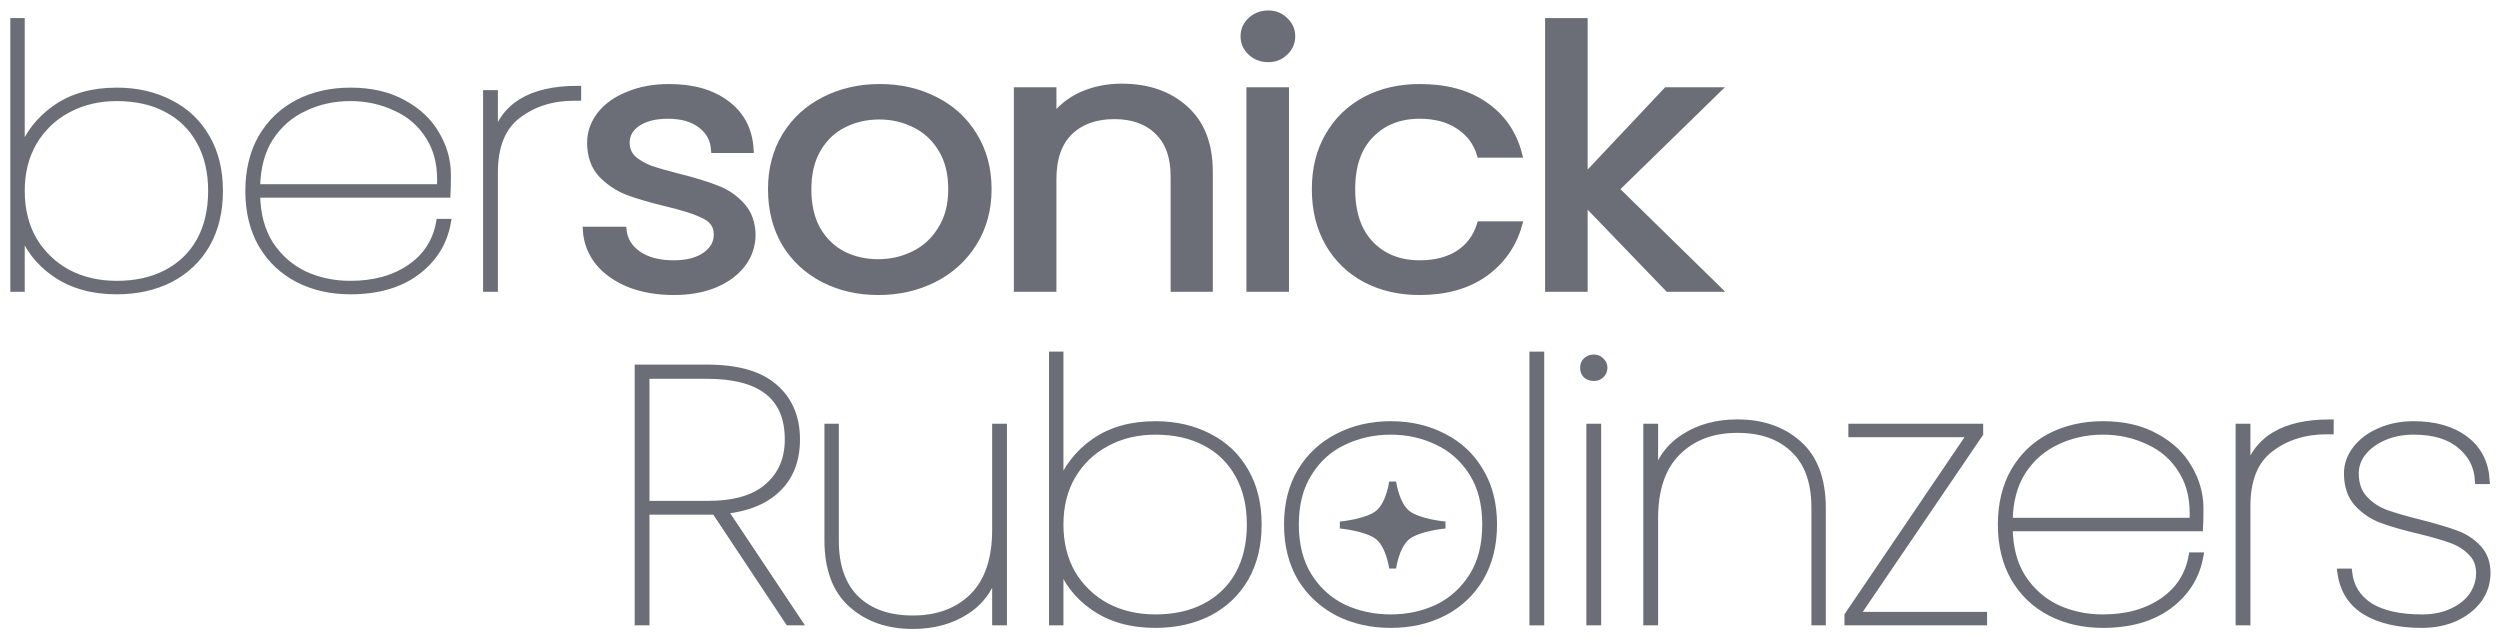 <svg width="179" height="46" viewBox="0 0 179 46" fill="none" xmlns="http://www.w3.org/2000/svg">
<path d="M1.521 10.963C1.988 9.655 2.809 8.588 3.984 7.763C5.16 6.937 6.616 6.524 8.351 6.524C9.788 6.524 11.066 6.816 12.186 7.401C13.306 7.969 14.173 8.795 14.789 9.879C15.405 10.946 15.713 12.21 15.713 13.673C15.713 15.136 15.405 16.409 14.789 17.493C14.173 18.56 13.306 19.386 12.186 19.971C11.066 20.539 9.788 20.823 8.351 20.823C6.616 20.823 5.151 20.41 3.956 19.584C2.762 18.758 1.95 17.691 1.521 16.383V20.642H0.989V1.542H1.521V10.963ZM15.153 13.673C15.153 12.296 14.873 11.109 14.313 10.111C13.754 9.096 12.96 8.322 11.934 7.788C10.926 7.255 9.732 6.988 8.351 6.988C7.045 6.988 5.869 7.272 4.824 7.84C3.798 8.391 2.986 9.173 2.389 10.189C1.81 11.187 1.521 12.348 1.521 13.673C1.521 14.998 1.81 16.168 2.389 17.183C2.986 18.181 3.798 18.964 4.824 19.532C5.869 20.083 7.045 20.358 8.351 20.358C9.732 20.358 10.926 20.091 11.934 19.558C12.96 19.024 13.754 18.259 14.313 17.261C14.873 16.245 15.153 15.05 15.153 13.673Z" fill="#6C6E77"/>
<path d="M25.094 20.358C26.792 20.358 28.219 19.962 29.376 19.171C30.533 18.379 31.233 17.295 31.476 15.919H32.035C31.774 17.381 31.028 18.568 29.796 19.48C28.583 20.375 27.016 20.823 25.094 20.823C23.694 20.823 22.444 20.539 21.343 19.971C20.242 19.403 19.374 18.577 18.739 17.493C18.124 16.409 17.816 15.136 17.816 13.673C17.816 12.21 18.124 10.937 18.739 9.853C19.374 8.769 20.242 7.943 21.343 7.375C22.444 6.808 23.694 6.524 25.094 6.524C26.568 6.524 27.827 6.816 28.872 7.401C29.918 7.969 30.701 8.709 31.224 9.621C31.765 10.533 32.035 11.496 32.035 12.512C32.035 13.131 32.026 13.596 32.008 13.905H18.375C18.394 15.334 18.712 16.529 19.327 17.493C19.962 18.457 20.783 19.179 21.791 19.661C22.798 20.126 23.899 20.358 25.094 20.358ZM25.094 6.988C23.899 6.988 22.798 7.229 21.791 7.711C20.783 8.175 19.962 8.89 19.327 9.853C18.712 10.817 18.394 12.013 18.375 13.441H31.532C31.625 12.013 31.373 10.817 30.776 9.853C30.197 8.89 29.395 8.175 28.369 7.711C27.361 7.229 26.269 6.988 25.094 6.988Z" fill="#6C6E77"/>
<path d="M35.399 10.085C35.996 7.625 37.983 6.395 41.361 6.395V6.962H41.109C39.523 6.962 38.17 7.393 37.05 8.253C35.949 9.096 35.399 10.464 35.399 12.357V20.642H34.839V6.704H35.399V10.085Z" fill="#6C6E77"/>
<path d="M48.25 20.874C47.075 20.874 46.02 20.694 45.087 20.332C44.154 19.954 43.417 19.437 42.876 18.784C42.335 18.112 42.036 17.347 41.98 16.486H44.611C44.686 17.192 45.041 17.768 45.675 18.216C46.328 18.663 47.177 18.887 48.222 18.887C49.193 18.887 49.958 18.689 50.518 18.293C51.077 17.897 51.357 17.398 51.357 16.796C51.357 16.177 51.059 15.721 50.462 15.428C49.864 15.118 48.941 14.817 47.69 14.525C46.552 14.249 45.619 13.974 44.891 13.699C44.182 13.406 43.566 12.985 43.044 12.434C42.54 11.866 42.288 11.127 42.288 10.214C42.288 9.492 42.521 8.829 42.988 8.227C43.454 7.625 44.117 7.152 44.975 6.808C45.834 6.446 46.813 6.266 47.914 6.266C49.612 6.266 50.984 6.661 52.029 7.453C53.074 8.244 53.634 9.328 53.709 10.705H51.161C51.105 9.965 50.779 9.371 50.182 8.924C49.603 8.477 48.819 8.253 47.83 8.253C46.916 8.253 46.188 8.434 45.647 8.795C45.106 9.156 44.835 9.629 44.835 10.214C44.835 10.679 44.994 11.066 45.311 11.376C45.647 11.668 46.057 11.909 46.543 12.099C47.047 12.271 47.737 12.469 48.614 12.692C49.715 12.968 50.611 13.243 51.301 13.518C51.992 13.776 52.58 14.172 53.065 14.706C53.569 15.239 53.83 15.936 53.849 16.796C53.849 17.57 53.615 18.267 53.149 18.887C52.682 19.506 52.02 19.997 51.161 20.358C50.322 20.702 49.351 20.874 48.25 20.874Z" fill="#6C6E77"/>
<path d="M62.881 20.874C61.444 20.874 60.138 20.573 58.962 19.971C57.805 19.369 56.891 18.517 56.219 17.416C55.566 16.297 55.239 15.007 55.239 13.544C55.239 12.099 55.575 10.825 56.247 9.724C56.938 8.606 57.871 7.754 59.046 7.169C60.222 6.567 61.538 6.266 62.993 6.266C64.449 6.266 65.764 6.567 66.94 7.169C68.115 7.754 69.039 8.597 69.711 9.698C70.401 10.8 70.747 12.081 70.747 13.544C70.747 15.007 70.392 16.297 69.683 17.416C68.993 18.517 68.05 19.369 66.856 19.971C65.662 20.573 64.337 20.874 62.881 20.874ZM62.881 18.809C63.795 18.809 64.654 18.611 65.456 18.216C66.259 17.82 66.903 17.226 67.388 16.435C67.892 15.643 68.144 14.68 68.144 13.544C68.144 12.408 67.901 11.445 67.416 10.653C66.931 9.862 66.296 9.277 65.512 8.898C64.728 8.502 63.88 8.305 62.965 8.305C62.032 8.305 61.174 8.502 60.39 8.898C59.625 9.277 59.009 9.862 58.542 10.653C58.076 11.445 57.843 12.408 57.843 13.544C57.843 14.697 58.066 15.669 58.514 16.461C58.981 17.252 59.597 17.846 60.362 18.241C61.127 18.62 61.967 18.809 62.881 18.809Z" fill="#6C6E77"/>
<path d="M80.316 6.24C82.183 6.24 83.694 6.765 84.851 7.814C86.008 8.847 86.587 10.344 86.587 12.305V20.642H84.067V12.641C84.067 11.23 83.685 10.154 82.92 9.414C82.154 8.657 81.109 8.279 79.784 8.279C78.441 8.279 77.368 8.666 76.566 9.44C75.782 10.214 75.39 11.341 75.39 12.821V20.642H72.843V6.498H75.39V8.511C75.894 7.788 76.575 7.229 77.433 6.833C78.31 6.438 79.271 6.24 80.316 6.24Z" fill="#6C6E77"/>
<path d="M90.81 4.201C90.325 4.201 89.914 4.046 89.578 3.736C89.242 3.426 89.074 3.048 89.074 2.6C89.074 2.153 89.242 1.775 89.578 1.465C89.914 1.155 90.325 1 90.81 1C91.276 1 91.668 1.155 91.985 1.465C92.321 1.775 92.489 2.153 92.489 2.6C92.489 3.048 92.321 3.426 91.985 3.736C91.668 4.046 91.276 4.201 90.81 4.201ZM92.041 6.498V20.642H89.494V6.498H92.041Z" fill="#6C6E77"/>
<path d="M94.178 13.544C94.178 12.081 94.495 10.808 95.129 9.724C95.764 8.623 96.641 7.771 97.76 7.169C98.899 6.567 100.196 6.266 101.651 6.266C103.536 6.266 105.085 6.687 106.298 7.53C107.53 8.373 108.341 9.543 108.733 11.04H105.99C105.729 10.18 105.216 9.5 104.451 9.001C103.704 8.502 102.771 8.253 101.651 8.253C100.196 8.253 99.02 8.717 98.124 9.647C97.229 10.559 96.781 11.858 96.781 13.544C96.781 15.248 97.229 16.564 98.124 17.493C99.02 18.422 100.196 18.887 101.651 18.887C102.771 18.887 103.704 18.646 104.451 18.164C105.197 17.682 105.71 16.994 105.99 16.099H108.733C108.323 17.545 107.502 18.706 106.27 19.584C105.038 20.444 103.499 20.874 101.651 20.874C100.196 20.874 98.899 20.573 97.76 19.971C96.641 19.369 95.764 18.517 95.129 17.416C94.495 16.314 94.178 15.024 94.178 13.544Z" fill="#6C6E77"/>
<path d="M119.444 20.642L113.426 14.396V20.642H110.879V1.542H113.426V12.77L119.332 6.498H122.887L115.665 13.544L122.915 20.642H119.444Z" fill="#6C6E77"/>
<path d="M56.469 44.526L51.207 36.602H46.252V44.526H45.693V26.355H50.619C52.784 26.355 54.389 26.811 55.434 27.724C56.497 28.635 57.029 29.883 57.029 31.466C57.029 32.928 56.581 34.099 55.685 34.976C54.79 35.854 53.511 36.379 51.851 36.551L57.169 44.526H56.469ZM50.675 36.112C52.597 36.112 54.034 35.69 54.986 34.847C55.956 34.004 56.441 32.877 56.441 31.466C56.441 28.403 54.501 26.872 50.619 26.872H46.252V36.112H50.675Z" fill="#6C6E77"/>
<path d="M71.847 30.588V44.526H71.288V40.732C70.952 42.057 70.243 43.063 69.16 43.752C68.097 44.44 66.828 44.784 65.353 44.784C63.581 44.784 62.125 44.276 60.987 43.261C59.848 42.246 59.279 40.715 59.279 38.667V30.588H59.811V38.719C59.811 40.542 60.306 41.936 61.294 42.9C62.284 43.846 63.636 44.319 65.353 44.319C67.145 44.319 68.582 43.786 69.664 42.719C70.746 41.635 71.288 40.044 71.288 37.944V30.588H71.847Z" fill="#6C6E77"/>
<path d="M75.892 34.847C76.358 33.539 77.179 32.472 78.355 31.647C79.531 30.821 80.986 30.408 82.722 30.408C84.159 30.408 85.437 30.7 86.556 31.285C87.676 31.853 88.544 32.679 89.16 33.763C89.776 34.83 90.084 36.095 90.084 37.557C90.084 39.02 89.776 40.293 89.16 41.377C88.544 42.444 87.676 43.27 86.556 43.855C85.437 44.423 84.159 44.707 82.722 44.707C80.986 44.707 79.521 44.294 78.327 43.468C77.133 42.642 76.321 41.575 75.892 40.267V44.526H75.36V25.426H75.892V34.847ZM89.524 37.557C89.524 36.181 89.244 34.993 88.684 33.995C88.124 32.98 87.331 32.206 86.305 31.672C85.297 31.139 84.103 30.872 82.722 30.872C81.415 30.872 80.24 31.156 79.195 31.724C78.168 32.275 77.357 33.058 76.759 34.073C76.181 35.071 75.892 36.232 75.892 37.557C75.892 38.882 76.181 40.052 76.759 41.067C77.357 42.065 78.168 42.848 79.195 43.416C80.24 43.967 81.415 44.242 82.722 44.242C84.103 44.242 85.297 43.975 86.305 43.442C87.331 42.908 88.124 42.143 88.684 41.145C89.244 40.13 89.524 38.934 89.524 37.557Z" fill="#6C6E77"/>
<path d="M99.576 44.707C98.177 44.707 96.917 44.423 95.797 43.855C94.678 43.27 93.791 42.444 93.138 41.377C92.504 40.293 92.186 39.02 92.186 37.557C92.186 36.095 92.504 34.83 93.138 33.763C93.791 32.679 94.678 31.853 95.797 31.285C96.917 30.7 98.177 30.408 99.576 30.408C100.976 30.408 102.235 30.7 103.355 31.285C104.475 31.853 105.352 32.679 105.986 33.763C106.621 34.83 106.938 36.095 106.938 37.557C106.938 39.02 106.621 40.293 105.986 41.377C105.352 42.444 104.475 43.27 103.355 43.855C102.235 44.423 100.976 44.707 99.576 44.707ZM99.576 44.242C100.789 44.242 101.909 44.001 102.935 43.519C103.962 43.02 104.792 42.272 105.426 41.274C106.061 40.276 106.378 39.037 106.378 37.557C106.378 36.077 106.061 34.839 105.426 33.84C104.792 32.843 103.962 32.103 102.935 31.621C101.909 31.122 100.789 30.872 99.576 30.872C98.363 30.872 97.234 31.122 96.189 31.621C95.163 32.103 94.332 32.851 93.698 33.866C93.063 34.864 92.746 36.095 92.746 37.557C92.746 39.02 93.063 40.259 93.698 41.274C94.332 42.272 95.163 43.02 96.189 43.519C97.234 44.001 98.363 44.242 99.576 44.242Z" fill="#6C6E77"/>
<path d="M110.316 25.426V44.526H109.756V25.426H110.316Z" fill="#6C6E77"/>
<path d="M114.113 27.027C113.908 27.027 113.731 26.966 113.581 26.846C113.451 26.708 113.386 26.536 113.386 26.33C113.386 26.123 113.451 25.96 113.581 25.839C113.731 25.702 113.908 25.633 114.113 25.633C114.319 25.633 114.487 25.702 114.617 25.839C114.766 25.96 114.841 26.123 114.841 26.33C114.841 26.536 114.766 26.708 114.617 26.846C114.487 26.966 114.319 27.027 114.113 27.027ZM114.393 30.588V44.526H113.833V30.588H114.393Z" fill="#6C6E77"/>
<path d="M124.405 30.279C126.177 30.279 127.633 30.786 128.771 31.802C129.91 32.817 130.479 34.348 130.479 36.396V44.526H129.947V36.344C129.947 34.52 129.452 33.135 128.463 32.189C127.474 31.225 126.121 30.743 124.405 30.743C122.613 30.743 121.176 31.285 120.094 32.369C119.012 33.436 118.47 35.019 118.47 37.118V44.526H117.91V30.588H118.47V34.254C118.825 32.963 119.534 31.982 120.598 31.311C121.661 30.623 122.93 30.279 124.405 30.279Z" fill="#6C6E77"/>
<path d="M132.9 44.061H142.025V44.526H132.312V44.061L141.129 31.053H132.592V30.588H141.745V31.053L132.9 44.061Z" fill="#6C6E77"/>
<path d="M150.575 44.242C152.273 44.242 153.701 43.846 154.858 43.055C156.015 42.263 156.714 41.179 156.957 39.803H157.517C157.256 41.265 156.509 42.453 155.278 43.364C154.065 44.259 152.497 44.707 150.575 44.707C149.175 44.707 147.925 44.423 146.824 43.855C145.723 43.287 144.855 42.461 144.221 41.377C143.605 40.293 143.297 39.02 143.297 37.557C143.297 36.095 143.605 34.821 144.221 33.737C144.855 32.653 145.723 31.827 146.824 31.259C147.925 30.692 149.175 30.408 150.575 30.408C152.049 30.408 153.309 30.7 154.354 31.285C155.399 31.853 156.183 32.593 156.705 33.505C157.246 34.417 157.517 35.38 157.517 36.396C157.517 37.015 157.508 37.48 157.489 37.789H143.857C143.876 39.218 144.193 40.413 144.809 41.377C145.443 42.341 146.264 43.063 147.272 43.545C148.28 44.01 149.381 44.242 150.575 44.242ZM150.575 30.872C149.381 30.872 148.28 31.113 147.272 31.595C146.264 32.06 145.443 32.774 144.809 33.737C144.193 34.701 143.876 35.897 143.857 37.325H157.013C157.106 35.897 156.854 34.701 156.257 33.737C155.679 32.774 154.876 32.06 153.85 31.595C152.842 31.113 151.751 30.872 150.575 30.872Z" fill="#6C6E77"/>
<path d="M160.88 33.969C161.477 31.509 163.465 30.279 166.842 30.279V30.846H166.591C165.004 30.846 163.651 31.277 162.532 32.137C161.431 32.98 160.88 34.348 160.88 36.241V44.526H160.32V30.588H160.88V33.969Z" fill="#6C6E77"/>
<path d="M173.396 44.707C171.735 44.707 170.391 44.397 169.365 43.777C168.357 43.158 167.769 42.22 167.601 40.964H168.161C168.273 41.996 168.768 42.805 169.645 43.39C170.541 43.958 171.8 44.242 173.424 44.242C174.245 44.242 174.963 44.096 175.579 43.803C176.214 43.511 176.699 43.124 177.035 42.642C177.371 42.143 177.538 41.609 177.538 41.041C177.538 40.422 177.343 39.923 176.951 39.544C176.577 39.149 176.102 38.848 175.523 38.641C174.963 38.435 174.189 38.211 173.2 37.97C172.099 37.712 171.203 37.454 170.513 37.196C169.841 36.938 169.262 36.542 168.777 36.008C168.311 35.475 168.077 34.77 168.077 33.892C168.077 33.273 168.283 32.696 168.693 32.163C169.104 31.629 169.663 31.208 170.373 30.898C171.1 30.571 171.912 30.408 172.808 30.408C174.338 30.408 175.57 30.761 176.503 31.466C177.436 32.171 177.94 33.152 178.014 34.408H177.455C177.399 33.376 176.969 32.533 176.167 31.879C175.383 31.208 174.263 30.872 172.808 30.872C172.024 30.872 171.315 31.01 170.681 31.285C170.046 31.561 169.542 31.93 169.169 32.395C168.814 32.86 168.637 33.359 168.637 33.892C168.637 34.649 168.852 35.26 169.281 35.725C169.71 36.189 170.233 36.533 170.848 36.757C171.483 36.981 172.323 37.222 173.368 37.48C174.431 37.755 175.262 38.005 175.859 38.228C176.475 38.452 176.997 38.796 177.427 39.261C177.856 39.708 178.07 40.302 178.07 41.041C178.07 41.73 177.865 42.358 177.455 42.926C177.044 43.476 176.484 43.915 175.775 44.242C175.066 44.552 174.273 44.707 173.396 44.707Z" fill="#6C6E77"/>
<path d="M99.714 34.51C99.714 34.51 99.922 36.097 100.73 36.76C101.538 37.422 103.475 37.592 103.475 37.592C103.475 37.592 101.538 37.762 100.73 38.424C99.922 39.087 99.714 40.674 99.714 40.674C99.714 40.674 99.507 39.087 98.699 38.424C97.891 37.762 95.954 37.592 95.954 37.592C95.954 37.592 97.891 37.422 98.699 36.76C99.507 36.097 99.714 34.51 99.714 34.51Z" fill="#6C6E77"/>
<path d="M1.521 10.963C1.988 9.655 2.809 8.588 3.984 7.763C5.16 6.937 6.616 6.524 8.351 6.524C9.788 6.524 11.066 6.816 12.186 7.401C13.306 7.969 14.173 8.795 14.789 9.879C15.405 10.946 15.713 12.21 15.713 13.673C15.713 15.136 15.405 16.409 14.789 17.493C14.173 18.56 13.306 19.386 12.186 19.971C11.066 20.539 9.788 20.823 8.351 20.823C6.616 20.823 5.151 20.41 3.956 19.584C2.762 18.758 1.95 17.691 1.521 16.383V20.642H0.989V1.542H1.521V10.963ZM15.153 13.673C15.153 12.296 14.873 11.109 14.313 10.111C13.754 9.096 12.96 8.322 11.934 7.788C10.926 7.255 9.732 6.988 8.351 6.988C7.045 6.988 5.869 7.272 4.824 7.84C3.798 8.391 2.986 9.173 2.389 10.189C1.81 11.187 1.521 12.348 1.521 13.673C1.521 14.998 1.81 16.168 2.389 17.183C2.986 18.181 3.798 18.964 4.824 19.532C5.869 20.083 7.045 20.358 8.351 20.358C9.732 20.358 10.926 20.091 11.934 19.558C12.96 19.024 13.754 18.259 14.313 17.261C14.873 16.245 15.153 15.05 15.153 13.673Z" stroke="#6C6E77" stroke-width="0.5"/>
<path d="M25.094 20.358C26.792 20.358 28.219 19.962 29.376 19.171C30.533 18.379 31.233 17.295 31.476 15.919H32.035C31.774 17.381 31.028 18.568 29.796 19.48C28.583 20.375 27.016 20.823 25.094 20.823C23.694 20.823 22.444 20.539 21.343 19.971C20.242 19.403 19.374 18.577 18.739 17.493C18.124 16.409 17.816 15.136 17.816 13.673C17.816 12.21 18.124 10.937 18.739 9.853C19.374 8.769 20.242 7.943 21.343 7.375C22.444 6.808 23.694 6.524 25.094 6.524C26.568 6.524 27.827 6.816 28.872 7.401C29.918 7.969 30.701 8.709 31.224 9.621C31.765 10.533 32.035 11.496 32.035 12.512C32.035 13.131 32.026 13.596 32.008 13.905H18.375C18.394 15.334 18.712 16.529 19.327 17.493C19.962 18.457 20.783 19.179 21.791 19.661C22.798 20.126 23.899 20.358 25.094 20.358ZM25.094 6.988C23.899 6.988 22.798 7.229 21.791 7.711C20.783 8.175 19.962 8.89 19.327 9.853C18.712 10.817 18.394 12.013 18.375 13.441H31.532C31.625 12.013 31.373 10.817 30.776 9.853C30.197 8.89 29.395 8.175 28.369 7.711C27.361 7.229 26.269 6.988 25.094 6.988Z" stroke="#6C6E77" stroke-width="0.5"/>
<path d="M35.399 10.085C35.996 7.625 37.983 6.395 41.361 6.395V6.962H41.109C39.523 6.962 38.17 7.393 37.05 8.253C35.949 9.096 35.399 10.464 35.399 12.357V20.642H34.839V6.704H35.399V10.085Z" stroke="#6C6E77" stroke-width="0.5"/>
<path d="M48.25 20.874C47.075 20.874 46.02 20.694 45.087 20.332C44.154 19.954 43.417 19.437 42.876 18.784C42.335 18.112 42.036 17.347 41.98 16.486H44.611C44.686 17.192 45.041 17.768 45.675 18.216C46.328 18.663 47.177 18.887 48.222 18.887C49.193 18.887 49.958 18.689 50.518 18.293C51.077 17.897 51.357 17.398 51.357 16.796C51.357 16.177 51.059 15.721 50.462 15.428C49.864 15.118 48.941 14.817 47.69 14.525C46.552 14.249 45.619 13.974 44.891 13.699C44.182 13.406 43.566 12.985 43.044 12.434C42.54 11.866 42.288 11.127 42.288 10.214C42.288 9.492 42.521 8.829 42.988 8.227C43.454 7.625 44.117 7.152 44.975 6.808C45.834 6.446 46.813 6.266 47.914 6.266C49.612 6.266 50.984 6.661 52.029 7.453C53.074 8.244 53.634 9.328 53.709 10.705H51.161C51.105 9.965 50.779 9.371 50.182 8.924C49.603 8.477 48.819 8.253 47.83 8.253C46.916 8.253 46.188 8.434 45.647 8.795C45.106 9.156 44.835 9.629 44.835 10.214C44.835 10.679 44.994 11.066 45.311 11.376C45.647 11.668 46.057 11.909 46.543 12.099C47.047 12.271 47.737 12.469 48.614 12.692C49.715 12.968 50.611 13.243 51.301 13.518C51.992 13.776 52.58 14.172 53.065 14.706C53.569 15.239 53.83 15.936 53.849 16.796C53.849 17.57 53.615 18.267 53.149 18.887C52.682 19.506 52.02 19.997 51.161 20.358C50.322 20.702 49.351 20.874 48.25 20.874Z" stroke="#6C6E77" stroke-width="0.5"/>
<path d="M62.881 20.874C61.444 20.874 60.138 20.573 58.962 19.971C57.805 19.369 56.891 18.517 56.219 17.416C55.566 16.297 55.239 15.007 55.239 13.544C55.239 12.099 55.575 10.825 56.247 9.724C56.938 8.606 57.871 7.754 59.046 7.169C60.222 6.567 61.538 6.266 62.993 6.266C64.449 6.266 65.764 6.567 66.94 7.169C68.115 7.754 69.039 8.597 69.711 9.698C70.401 10.8 70.747 12.081 70.747 13.544C70.747 15.007 70.392 16.297 69.683 17.416C68.993 18.517 68.05 19.369 66.856 19.971C65.662 20.573 64.337 20.874 62.881 20.874ZM62.881 18.809C63.795 18.809 64.654 18.611 65.456 18.216C66.259 17.82 66.903 17.226 67.388 16.435C67.892 15.643 68.144 14.68 68.144 13.544C68.144 12.408 67.901 11.445 67.416 10.653C66.931 9.862 66.296 9.277 65.512 8.898C64.728 8.502 63.88 8.305 62.965 8.305C62.032 8.305 61.174 8.502 60.39 8.898C59.625 9.277 59.009 9.862 58.542 10.653C58.076 11.445 57.843 12.408 57.843 13.544C57.843 14.697 58.066 15.669 58.514 16.461C58.981 17.252 59.597 17.846 60.362 18.241C61.127 18.62 61.967 18.809 62.881 18.809Z" stroke="#6C6E77" stroke-width="0.5"/>
<path d="M80.316 6.24C82.183 6.24 83.694 6.765 84.851 7.814C86.008 8.847 86.587 10.344 86.587 12.305V20.642H84.067V12.641C84.067 11.23 83.685 10.154 82.92 9.414C82.154 8.657 81.109 8.279 79.784 8.279C78.441 8.279 77.368 8.666 76.566 9.44C75.782 10.214 75.39 11.341 75.39 12.821V20.642H72.843V6.498H75.39V8.511C75.894 7.788 76.575 7.229 77.433 6.833C78.31 6.438 79.271 6.24 80.316 6.24Z" stroke="#6C6E77" stroke-width="0.5"/>
<path d="M90.81 4.201C90.325 4.201 89.914 4.046 89.578 3.736C89.242 3.426 89.074 3.048 89.074 2.6C89.074 2.153 89.242 1.775 89.578 1.465C89.914 1.155 90.325 1 90.81 1C91.276 1 91.668 1.155 91.985 1.465C92.321 1.775 92.489 2.153 92.489 2.6C92.489 3.048 92.321 3.426 91.985 3.736C91.668 4.046 91.276 4.201 90.81 4.201ZM92.041 6.498V20.642H89.494V6.498H92.041Z" stroke="#6C6E77" stroke-width="0.5"/>
<path d="M94.178 13.544C94.178 12.081 94.495 10.808 95.129 9.724C95.764 8.623 96.641 7.771 97.76 7.169C98.899 6.567 100.196 6.266 101.651 6.266C103.536 6.266 105.085 6.687 106.298 7.53C107.53 8.373 108.341 9.543 108.733 11.04H105.99C105.729 10.18 105.216 9.5 104.451 9.001C103.704 8.502 102.771 8.253 101.651 8.253C100.196 8.253 99.02 8.717 98.124 9.647C97.229 10.559 96.781 11.858 96.781 13.544C96.781 15.248 97.229 16.564 98.124 17.493C99.02 18.422 100.196 18.887 101.651 18.887C102.771 18.887 103.704 18.646 104.451 18.164C105.197 17.682 105.71 16.994 105.99 16.099H108.733C108.323 17.545 107.502 18.706 106.27 19.584C105.038 20.444 103.499 20.874 101.651 20.874C100.196 20.874 98.899 20.573 97.76 19.971C96.641 19.369 95.764 18.517 95.129 17.416C94.495 16.314 94.178 15.024 94.178 13.544Z" stroke="#6C6E77" stroke-width="0.5"/>
<path d="M119.444 20.642L113.426 14.396V20.642H110.879V1.542H113.426V12.77L119.332 6.498H122.887L115.665 13.544L122.915 20.642H119.444Z" stroke="#6C6E77" stroke-width="0.5"/>
<path d="M56.469 44.526L51.207 36.602H46.252V44.526H45.693V26.355H50.619C52.784 26.355 54.389 26.811 55.434 27.724C56.497 28.635 57.029 29.883 57.029 31.466C57.029 32.928 56.581 34.099 55.685 34.976C54.79 35.854 53.511 36.379 51.851 36.551L57.169 44.526H56.469ZM50.675 36.112C52.597 36.112 54.034 35.69 54.986 34.847C55.956 34.004 56.441 32.877 56.441 31.466C56.441 28.403 54.501 26.872 50.619 26.872H46.252V36.112H50.675Z" stroke="#6C6E77" stroke-width="0.5"/>
<path d="M71.847 30.588V44.526H71.288V40.732C70.952 42.057 70.243 43.063 69.16 43.752C68.097 44.44 66.828 44.784 65.353 44.784C63.581 44.784 62.125 44.276 60.987 43.261C59.848 42.246 59.279 40.715 59.279 38.667V30.588H59.811V38.719C59.811 40.542 60.306 41.936 61.294 42.9C62.284 43.846 63.636 44.319 65.353 44.319C67.145 44.319 68.582 43.786 69.664 42.719C70.746 41.635 71.288 40.044 71.288 37.944V30.588H71.847Z" stroke="#6C6E77" stroke-width="0.5"/>
<path d="M75.892 34.847C76.358 33.539 77.179 32.472 78.355 31.647C79.531 30.821 80.986 30.408 82.722 30.408C84.159 30.408 85.437 30.7 86.556 31.285C87.676 31.853 88.544 32.679 89.16 33.763C89.776 34.83 90.084 36.095 90.084 37.557C90.084 39.02 89.776 40.293 89.16 41.377C88.544 42.444 87.676 43.27 86.556 43.855C85.437 44.423 84.159 44.707 82.722 44.707C80.986 44.707 79.521 44.294 78.327 43.468C77.133 42.642 76.321 41.575 75.892 40.267V44.526H75.36V25.426H75.892V34.847ZM89.524 37.557C89.524 36.181 89.244 34.993 88.684 33.995C88.124 32.98 87.331 32.206 86.305 31.672C85.297 31.139 84.103 30.872 82.722 30.872C81.415 30.872 80.24 31.156 79.195 31.724C78.168 32.275 77.357 33.058 76.759 34.073C76.181 35.071 75.892 36.232 75.892 37.557C75.892 38.882 76.181 40.052 76.759 41.067C77.357 42.065 78.168 42.848 79.195 43.416C80.24 43.967 81.415 44.242 82.722 44.242C84.103 44.242 85.297 43.975 86.305 43.442C87.331 42.908 88.124 42.143 88.684 41.145C89.244 40.13 89.524 38.934 89.524 37.557Z" stroke="#6C6E77" stroke-width="0.5"/>
<path d="M99.576 44.707C98.177 44.707 96.917 44.423 95.797 43.855C94.678 43.27 93.791 42.444 93.138 41.377C92.504 40.293 92.186 39.02 92.186 37.557C92.186 36.095 92.504 34.83 93.138 33.763C93.791 32.679 94.678 31.853 95.797 31.285C96.917 30.7 98.177 30.408 99.576 30.408C100.976 30.408 102.235 30.7 103.355 31.285C104.475 31.853 105.352 32.679 105.986 33.763C106.621 34.83 106.938 36.095 106.938 37.557C106.938 39.02 106.621 40.293 105.986 41.377C105.352 42.444 104.475 43.27 103.355 43.855C102.235 44.423 100.976 44.707 99.576 44.707ZM99.576 44.242C100.789 44.242 101.909 44.001 102.935 43.519C103.962 43.02 104.792 42.272 105.426 41.274C106.061 40.276 106.378 39.037 106.378 37.557C106.378 36.077 106.061 34.839 105.426 33.84C104.792 32.843 103.962 32.103 102.935 31.621C101.909 31.122 100.789 30.872 99.576 30.872C98.363 30.872 97.234 31.122 96.189 31.621C95.163 32.103 94.332 32.851 93.698 33.866C93.063 34.864 92.746 36.095 92.746 37.557C92.746 39.02 93.063 40.259 93.698 41.274C94.332 42.272 95.163 43.02 96.189 43.519C97.234 44.001 98.363 44.242 99.576 44.242Z" stroke="#6C6E77" stroke-width="0.5"/>
<path d="M110.316 25.426V44.526H109.756V25.426H110.316Z" stroke="#6C6E77" stroke-width="0.5"/>
<path d="M114.113 27.027C113.908 27.027 113.731 26.966 113.581 26.846C113.451 26.708 113.386 26.536 113.386 26.33C113.386 26.123 113.451 25.96 113.581 25.839C113.731 25.702 113.908 25.633 114.113 25.633C114.319 25.633 114.487 25.702 114.617 25.839C114.766 25.96 114.841 26.123 114.841 26.33C114.841 26.536 114.766 26.708 114.617 26.846C114.487 26.966 114.319 27.027 114.113 27.027ZM114.393 30.588V44.526H113.833V30.588H114.393Z" stroke="#6C6E77" stroke-width="0.5"/>
<path d="M124.405 30.279C126.177 30.279 127.633 30.786 128.771 31.802C129.91 32.817 130.479 34.348 130.479 36.396V44.526H129.947V36.344C129.947 34.52 129.452 33.135 128.463 32.189C127.474 31.225 126.121 30.743 124.405 30.743C122.613 30.743 121.176 31.285 120.094 32.369C119.012 33.436 118.47 35.019 118.47 37.118V44.526H117.91V30.588H118.47V34.254C118.825 32.963 119.534 31.982 120.598 31.311C121.661 30.623 122.93 30.279 124.405 30.279Z" stroke="#6C6E77" stroke-width="0.5"/>
<path d="M132.9 44.061H142.025V44.526H132.312V44.061L141.129 31.053H132.592V30.588H141.745V31.053L132.9 44.061Z" stroke="#6C6E77" stroke-width="0.5"/>
<path d="M150.575 44.242C152.273 44.242 153.701 43.846 154.858 43.055C156.015 42.263 156.714 41.179 156.957 39.803H157.517C157.256 41.265 156.509 42.453 155.278 43.364C154.065 44.259 152.497 44.707 150.575 44.707C149.175 44.707 147.925 44.423 146.824 43.855C145.723 43.287 144.855 42.461 144.221 41.377C143.605 40.293 143.297 39.02 143.297 37.557C143.297 36.095 143.605 34.821 144.221 33.737C144.855 32.653 145.723 31.827 146.824 31.259C147.925 30.692 149.175 30.408 150.575 30.408C152.049 30.408 153.309 30.7 154.354 31.285C155.399 31.853 156.183 32.593 156.705 33.505C157.246 34.417 157.517 35.38 157.517 36.396C157.517 37.015 157.508 37.48 157.489 37.789H143.857C143.876 39.218 144.193 40.413 144.809 41.377C145.443 42.341 146.264 43.063 147.272 43.545C148.28 44.01 149.381 44.242 150.575 44.242ZM150.575 30.872C149.381 30.872 148.28 31.113 147.272 31.595C146.264 32.06 145.443 32.774 144.809 33.737C144.193 34.701 143.876 35.897 143.857 37.325H157.013C157.106 35.897 156.854 34.701 156.257 33.737C155.679 32.774 154.876 32.06 153.85 31.595C152.842 31.113 151.751 30.872 150.575 30.872Z" stroke="#6C6E77" stroke-width="0.5"/>
<path d="M160.88 33.969C161.477 31.509 163.465 30.279 166.842 30.279V30.846H166.591C165.004 30.846 163.651 31.277 162.532 32.137C161.431 32.98 160.88 34.348 160.88 36.241V44.526H160.32V30.588H160.88V33.969Z" stroke="#6C6E77" stroke-width="0.5"/>
<path d="M173.396 44.707C171.735 44.707 170.391 44.397 169.365 43.777C168.357 43.158 167.769 42.22 167.601 40.964H168.161C168.273 41.996 168.768 42.805 169.645 43.39C170.541 43.958 171.8 44.242 173.424 44.242C174.245 44.242 174.963 44.096 175.579 43.803C176.214 43.511 176.699 43.124 177.035 42.642C177.371 42.143 177.538 41.609 177.538 41.041C177.538 40.422 177.343 39.923 176.951 39.544C176.577 39.149 176.102 38.848 175.523 38.641C174.963 38.435 174.189 38.211 173.2 37.97C172.099 37.712 171.203 37.454 170.513 37.196C169.841 36.938 169.262 36.542 168.777 36.008C168.311 35.475 168.077 34.77 168.077 33.892C168.077 33.273 168.283 32.696 168.693 32.163C169.104 31.629 169.663 31.208 170.373 30.898C171.1 30.571 171.912 30.408 172.808 30.408C174.338 30.408 175.57 30.761 176.503 31.466C177.436 32.171 177.94 33.152 178.014 34.408H177.455C177.399 33.376 176.969 32.533 176.167 31.879C175.383 31.208 174.263 30.872 172.808 30.872C172.024 30.872 171.315 31.01 170.681 31.285C170.046 31.561 169.542 31.93 169.169 32.395C168.814 32.86 168.637 33.359 168.637 33.892C168.637 34.649 168.852 35.26 169.281 35.725C169.71 36.189 170.233 36.533 170.848 36.757C171.483 36.981 172.323 37.222 173.368 37.48C174.431 37.755 175.262 38.005 175.859 38.228C176.475 38.452 176.997 38.796 177.427 39.261C177.856 39.708 178.07 40.302 178.07 41.041C178.07 41.73 177.865 42.358 177.455 42.926C177.044 43.476 176.484 43.915 175.775 44.242C175.066 44.552 174.273 44.707 173.396 44.707Z" stroke="#6C6E77" stroke-width="0.5"/>
<path d="M99.714 34.51C99.714 34.51 99.922 36.097 100.73 36.76C101.538 37.422 103.475 37.592 103.475 37.592C103.475 37.592 101.538 37.762 100.73 38.424C99.922 39.087 99.714 40.674 99.714 40.674C99.714 40.674 99.507 39.087 98.699 38.424C97.891 37.762 95.954 37.592 95.954 37.592C95.954 37.592 97.891 37.422 98.699 36.76C99.507 36.097 99.714 34.51 99.714 34.51Z" stroke="#6C6E77" stroke-width="0.5"/>
</svg>
